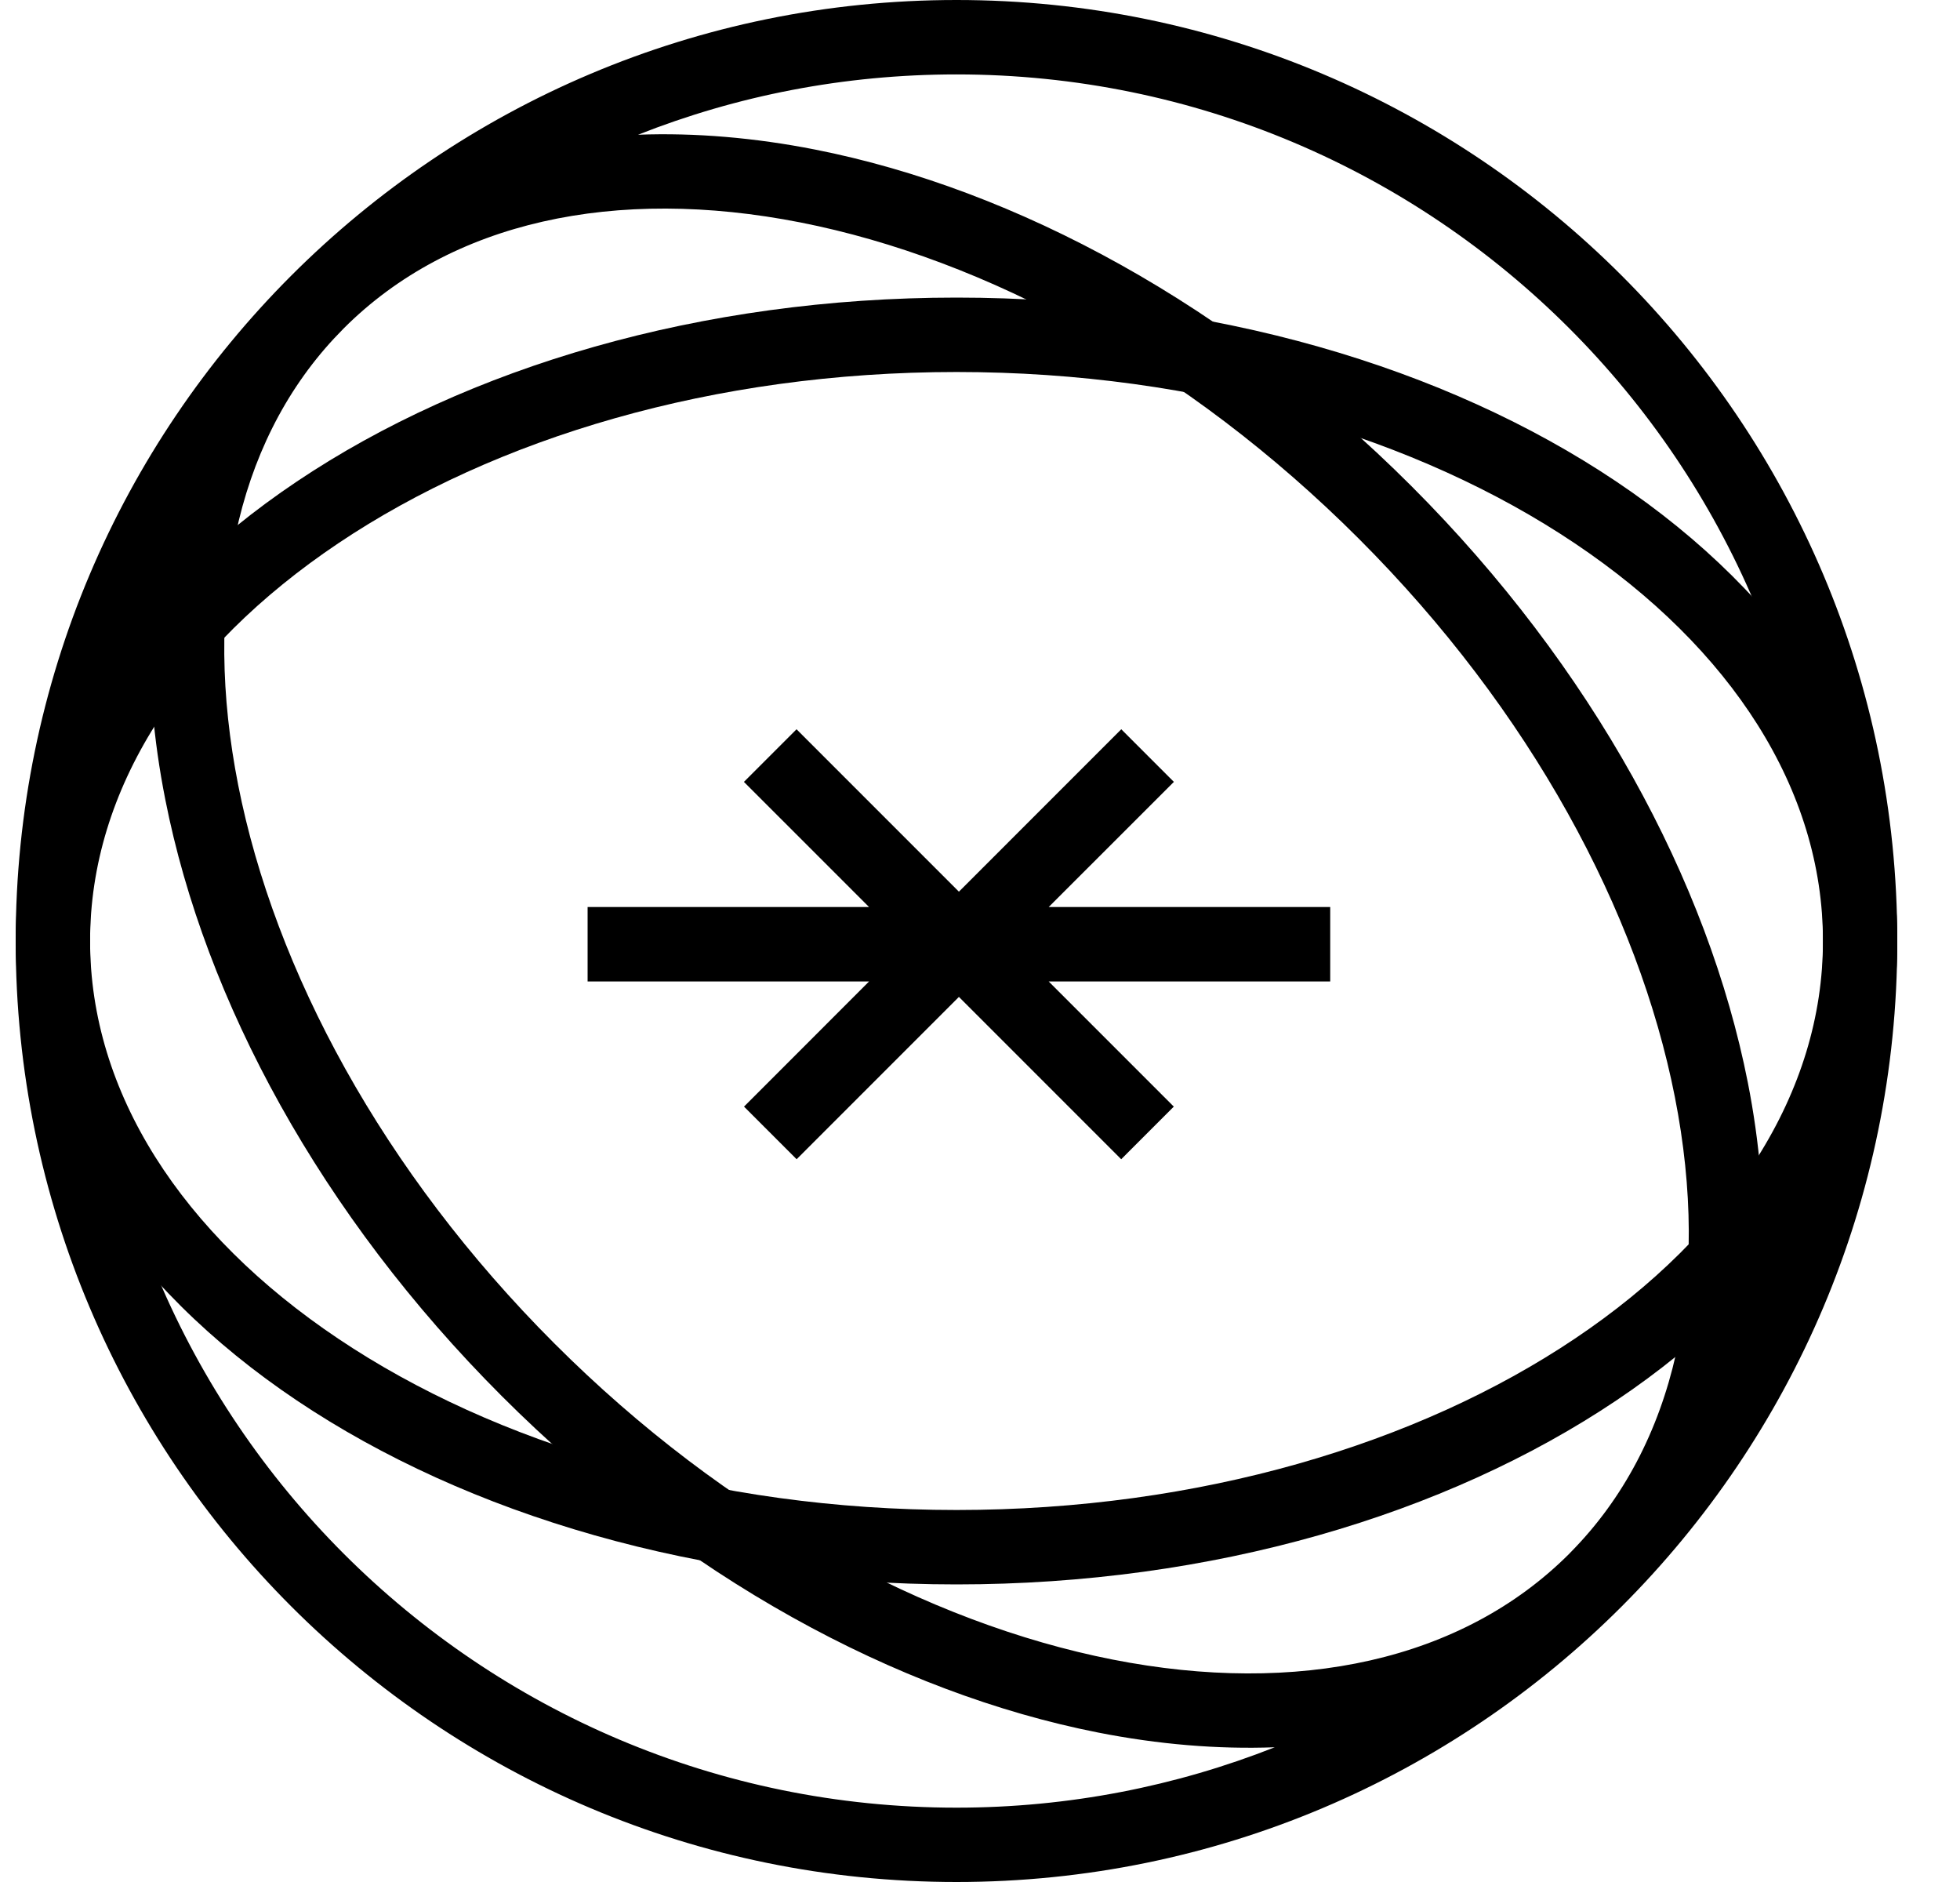 <svg width="25" height="24" viewBox="0 0 25 24" fill="none" xmlns="http://www.w3.org/2000/svg">
<g clip-path="url(#clip0_1045_9269)">
<path d="M23.252 12C23.252 5.897 18.304 0.949 12.2 0.949C10.766 0.949 9.396 1.221 8.139 1.718C8.869 1.691 9.627 1.756 10.395 1.907C12.963 2.413 15.694 3.891 18.002 6.198C20.31 8.506 21.788 11.238 22.294 13.806C22.445 14.573 22.509 15.329 22.482 16.058C22.978 14.802 23.252 13.433 23.252 12ZM10.211 2.837C7.848 2.372 5.749 2.823 4.386 4.186L4.261 4.316C2.995 5.68 2.587 7.721 3.038 10.011C3.503 12.37 4.877 14.938 7.07 17.131C9.263 19.324 11.83 20.698 14.19 21.163C16.553 21.628 18.651 21.178 20.015 19.815C20.021 19.808 20.027 19.802 20.034 19.795C21.382 18.431 21.827 16.342 21.363 13.989C20.898 11.63 19.525 9.062 17.331 6.869C15.138 4.676 12.571 3.302 10.211 2.837ZM14.973 9.971L13.376 11.567H16.967V12.516H13.376L14.972 14.112L14.301 14.783L12.231 12.713L10.161 14.783L9.49 14.112L11.085 12.516H7.495V11.567H11.085L9.489 9.971L10.16 9.3L12.231 11.371L14.302 9.3L14.973 9.971ZM1.149 12C1.149 18.104 6.097 23.052 12.2 23.052C13.633 23.052 15.002 22.778 16.259 22.282C15.53 22.309 14.773 22.245 14.006 22.094C11.438 21.588 8.707 20.11 6.399 17.802C4.091 15.494 2.614 12.763 2.108 10.194C1.956 9.426 1.891 8.668 1.919 7.937C1.422 9.195 1.149 10.566 1.149 12ZM24.2 12C24.2 18.628 18.828 24 12.2 24C5.573 24 0.2 18.628 0.2 12C0.2 5.373 5.573 0 12.2 0C18.828 0 24.2 5.373 24.2 12Z" fill="black"/>
<path fill-rule="evenodd" clip-rule="evenodd" d="M4.315 6.928C2.314 8.27 1.149 10.072 1.149 12C1.149 13.928 2.314 15.731 4.315 17.072C6.312 18.412 9.099 19.256 12.201 19.256C15.302 19.256 18.089 18.412 20.086 17.072C22.087 15.731 23.252 13.928 23.252 12C23.252 10.072 22.087 8.27 20.086 6.928C18.089 5.588 15.302 4.744 12.201 4.744C9.099 4.744 6.312 5.588 4.315 6.928ZM3.787 6.14C5.961 4.682 8.937 3.795 12.201 3.795C15.464 3.795 18.441 4.682 20.615 6.14C22.786 7.596 24.201 9.659 24.201 12C24.201 14.341 22.786 16.404 20.615 17.86C18.441 19.318 15.464 20.205 12.201 20.205C8.937 20.205 5.961 19.318 3.787 17.86C1.616 16.404 0.201 14.341 0.201 12C0.201 9.659 1.616 7.596 3.787 6.14Z" fill="black"/>
</g>
<defs>
<clipPath id="clip0_1045_9269">
<rect width="24" height="24" fill="white" transform="translate(0.2)"/>
</clipPath>
</defs>
</svg>
